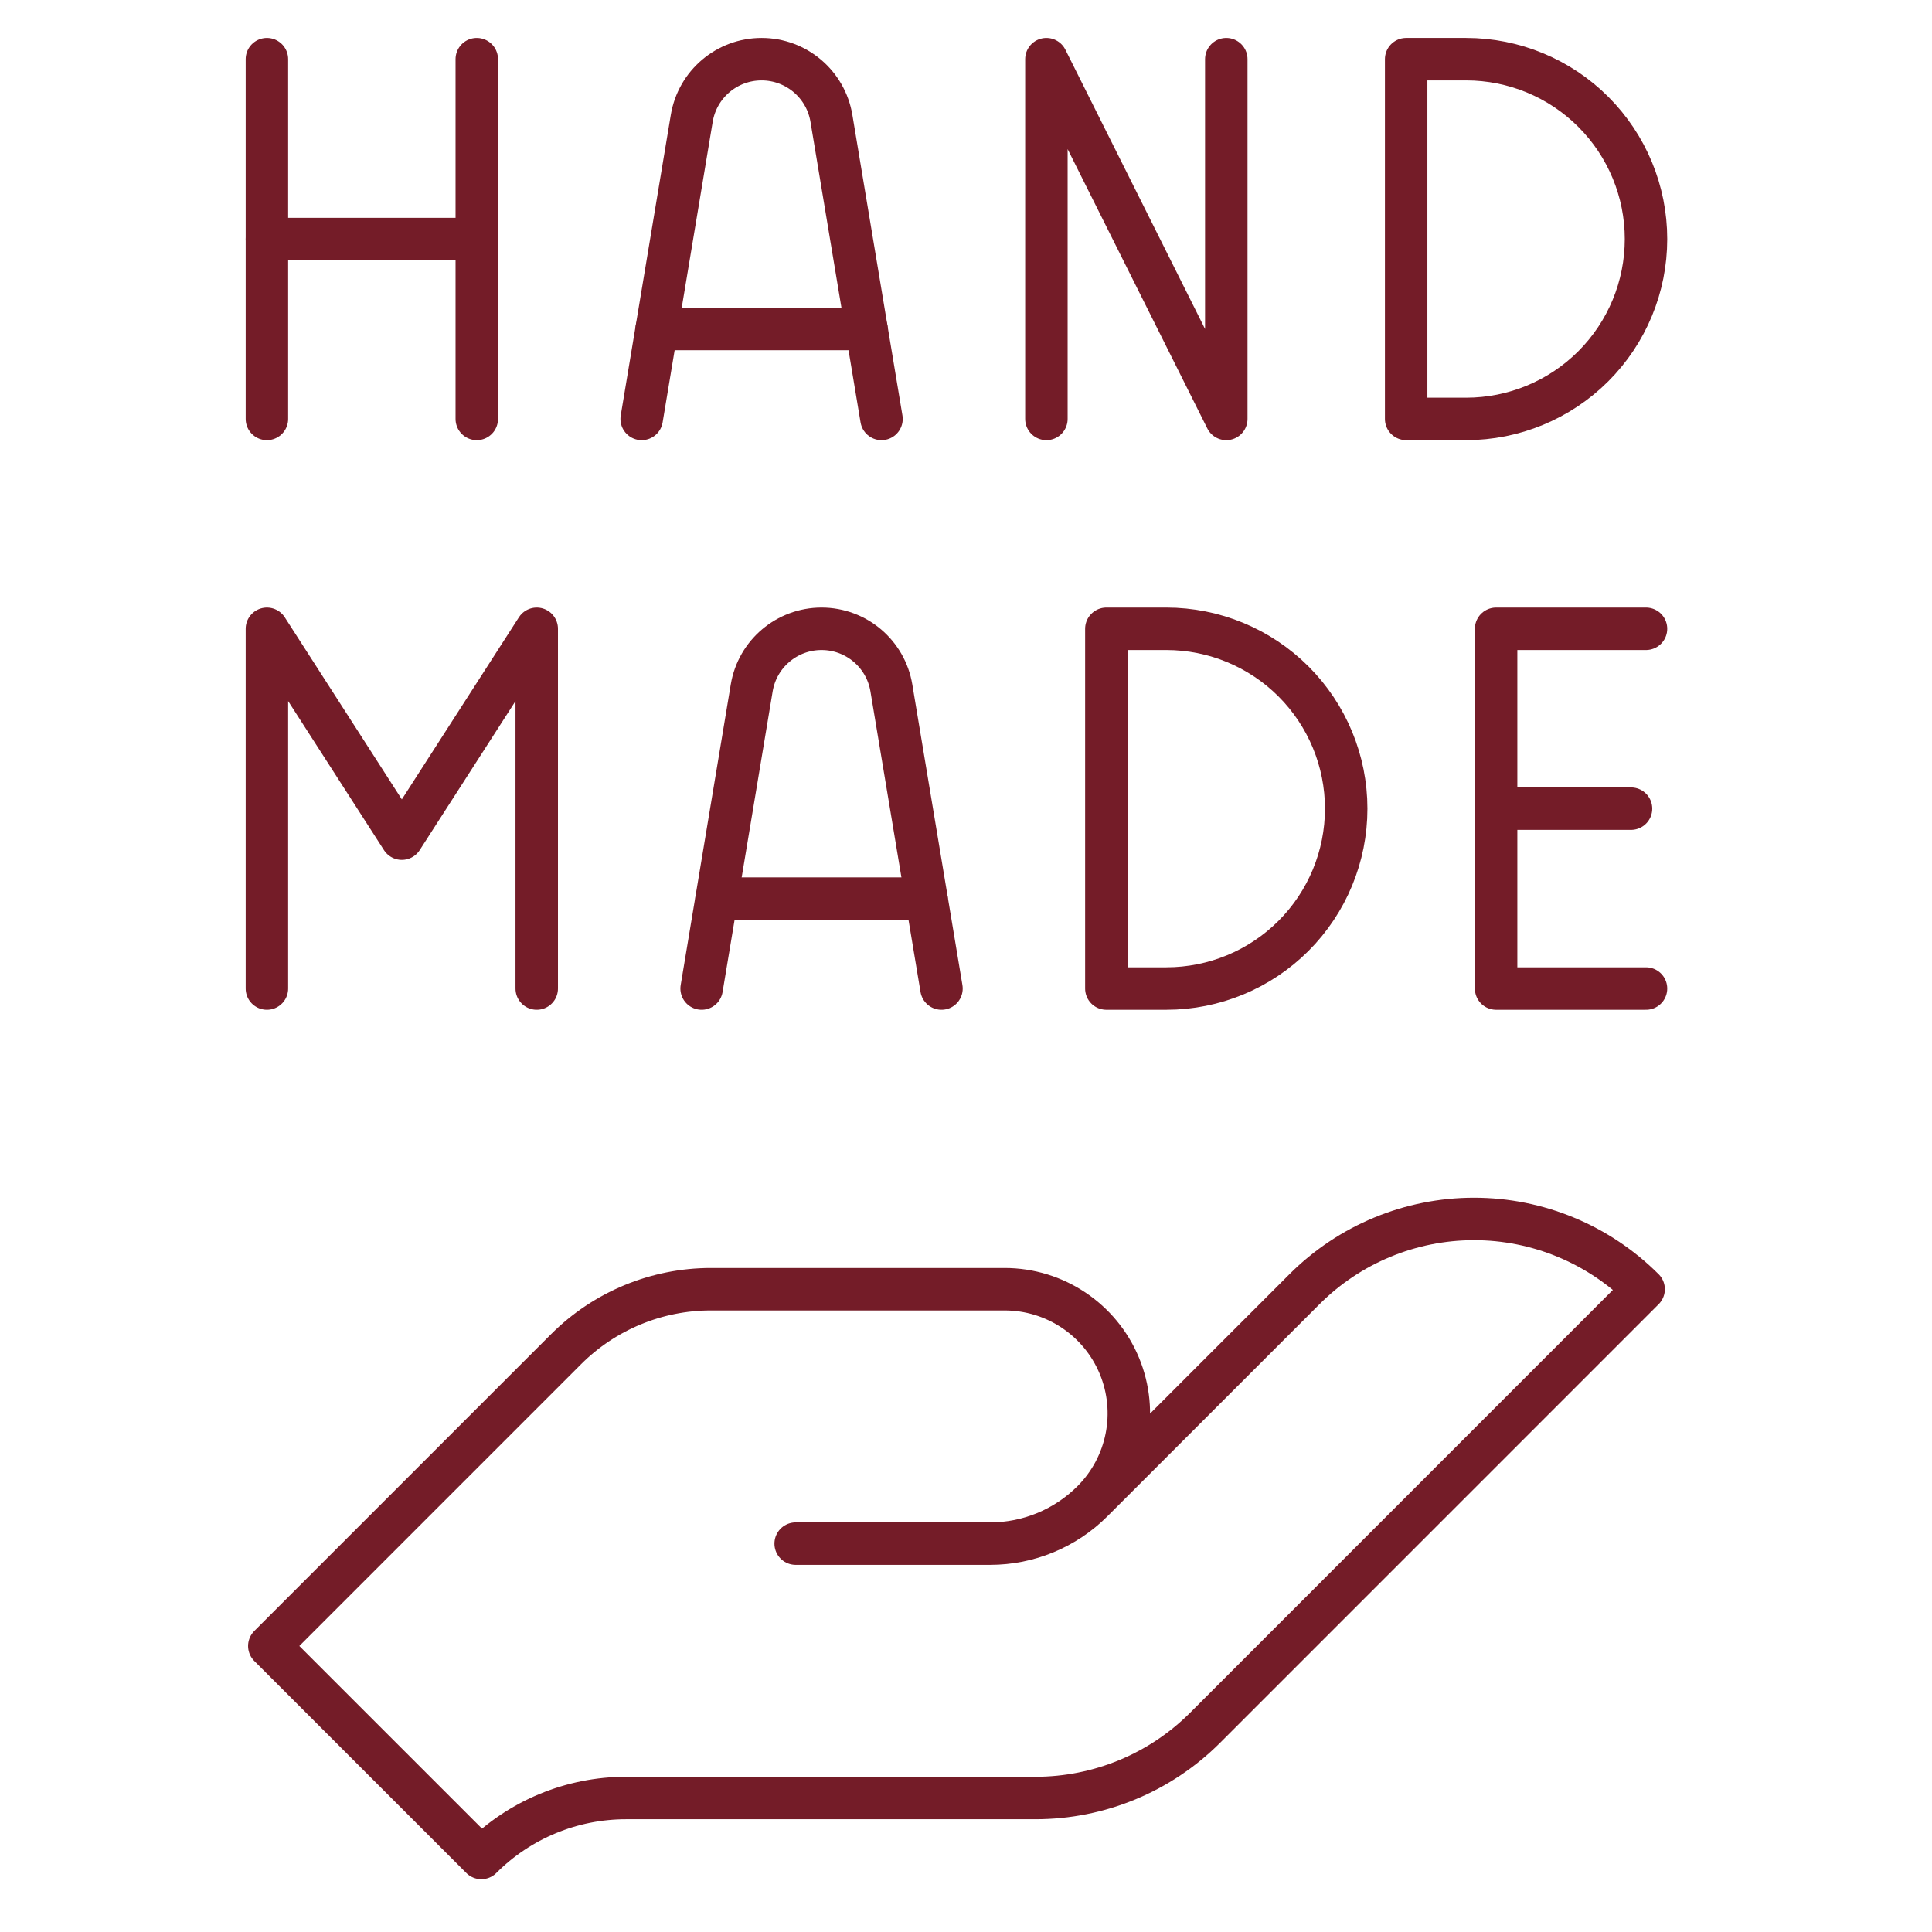 <svg width="91" height="91" viewBox="0 0 91 91" fill="none" xmlns="http://www.w3.org/2000/svg">
<path d="M12.572 46.562V29.617L18.927 39.502L25.281 29.617V46.562" stroke="#741C28" stroke-width="2" stroke-miterlimit="10" stroke-linecap="round" stroke-linejoin="round"/>
<path d="M77.529 29.617H70.469V46.562H77.529" stroke="#741C28" stroke-width="2" stroke-miterlimit="10" stroke-linecap="round" stroke-linejoin="round"/>
<path d="M76.823 38.089H70.469" stroke="#741C28" stroke-width="2" stroke-miterlimit="10" stroke-linecap="round" stroke-linejoin="round"/>
<path d="M63.408 38.089C63.408 35.843 62.516 33.688 60.927 32.098C59.337 30.509 57.182 29.617 54.936 29.617C53.315 29.617 52.111 29.617 52.111 29.617V46.562H54.936C57.182 46.562 59.337 45.67 60.927 44.081C62.516 42.491 63.408 40.336 63.408 38.089Z" stroke="#741C28" stroke-width="2" stroke-miterlimit="10" stroke-linecap="round" stroke-linejoin="round"/>
<path d="M33.048 46.562C33.048 46.562 34.607 37.211 35.407 32.401C35.676 30.794 37.067 29.617 38.695 29.617H38.698C40.326 29.617 41.717 30.794 41.985 32.401C42.786 37.211 44.345 46.562 44.345 46.562" stroke="#741C28" stroke-width="2" stroke-miterlimit="10" stroke-linecap="round" stroke-linejoin="round"/>
<path d="M33.754 42.326H43.639" stroke="#741C28" stroke-width="2" stroke-miterlimit="10" stroke-linecap="round" stroke-linejoin="round"/>
<path d="M77.529 11.259C77.529 9.013 76.637 6.858 75.048 5.268C73.458 3.679 71.303 2.787 69.057 2.787C67.436 2.787 66.232 2.787 66.232 2.787V19.732H69.057C71.303 19.732 73.458 18.84 75.048 17.251C76.637 15.661 77.529 13.506 77.529 11.259Z" stroke="#741C28" stroke-width="2" stroke-miterlimit="10" stroke-linecap="round" stroke-linejoin="round"/>
<path d="M12.572 19.732V2.787" stroke="#741C28" stroke-width="2" stroke-miterlimit="10" stroke-linecap="round" stroke-linejoin="round"/>
<path d="M22.457 19.732V2.787" stroke="#741C28" stroke-width="2" stroke-miterlimit="10" stroke-linecap="round" stroke-linejoin="round"/>
<path d="M12.572 11.259H22.457" stroke="#741C28" stroke-width="2" stroke-miterlimit="10" stroke-linecap="round" stroke-linejoin="round"/>
<path d="M49.287 19.732V2.787L57.76 19.732V2.787" stroke="#741C28" stroke-width="2" stroke-miterlimit="10" stroke-linecap="round" stroke-linejoin="round"/>
<path d="M30.224 19.732C30.224 19.732 31.783 10.381 32.583 5.571C32.852 3.964 34.242 2.787 35.871 2.787H35.873C37.502 2.787 38.892 3.964 39.161 5.571C39.961 10.381 41.52 19.732 41.52 19.732" stroke="#741C28" stroke-width="2" stroke-miterlimit="10" stroke-linecap="round" stroke-linejoin="round"/>
<path d="M30.93 15.496H40.814" stroke="#741C28" stroke-width="2" stroke-miterlimit="10" stroke-linecap="round" stroke-linejoin="round"/>
<path d="M51.455 70.711L51.457 70.709C53.129 69.037 53.63 66.521 52.725 64.335C51.819 62.151 49.686 60.724 47.32 60.724H33.482C30.926 60.724 28.473 61.741 26.664 63.548C21.878 68.336 12.685 77.528 12.685 77.528L22.671 87.513C24.478 85.704 26.931 84.689 29.488 84.689C34.58 84.689 43.372 84.689 48.773 84.689C51.77 84.689 54.644 83.499 56.762 81.381C63.337 74.806 77.417 60.724 77.417 60.724C77.417 60.724 77.417 60.724 77.415 60.723C75.297 58.605 72.425 57.414 69.428 57.414C66.433 57.414 63.561 58.605 61.443 60.723L51.455 70.711ZM51.455 70.711C50.177 71.989 48.443 72.707 46.636 72.707M46.636 72.707C43.093 72.707 37.477 72.707 37.477 72.707H46.636Z" stroke="#741C28" stroke-width="2" stroke-miterlimit="10" stroke-linecap="round" stroke-linejoin="round"/>
</svg>
